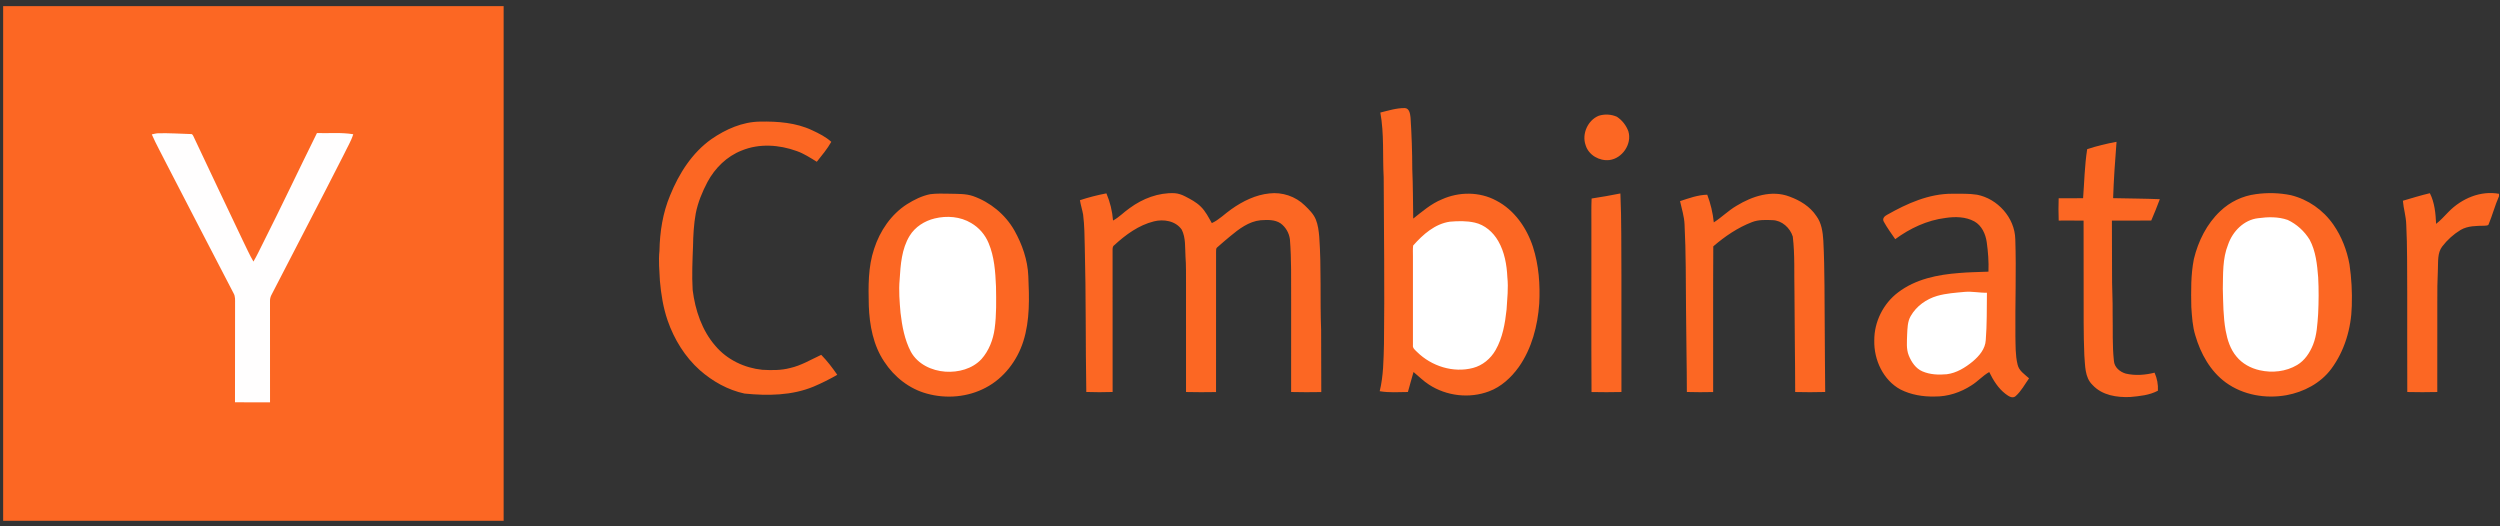 <svg width="171" height="36" viewBox="0 0 171 36" fill="none" xmlns="http://www.w3.org/2000/svg">
<rect x="0" y="0" width="171" height="36" fill="#333333" stroke="none"/>
<g clip-path="url(#clip0_2013_49000)">
<path d="M0.215 0.421H34.449V35.621H0.215V0.421Z" fill="#FC6723"/>
<path d="M94.415 7.699C94.965 7.564 95.519 7.385 96.09 7.392C96.405 7.407 96.453 7.789 96.481 8.039C96.557 9.217 96.597 10.398 96.6 11.578C96.651 12.702 96.644 13.827 96.665 14.952C97.283 14.464 97.888 13.937 98.62 13.638C99.791 13.109 101.195 13.103 102.336 13.716C103.564 14.347 104.421 15.565 104.852 16.88C105.255 18.128 105.353 19.465 105.284 20.771C105.175 22.298 104.771 23.843 103.891 25.096C103.369 25.823 102.684 26.46 101.847 26.769C100.506 27.274 98.94 27.093 97.737 26.305C97.356 26.06 97.034 25.732 96.685 25.445C96.544 25.896 96.438 26.359 96.301 26.813C95.658 26.82 95.009 26.867 94.372 26.759C94.629 25.702 94.635 24.608 94.664 23.525C94.711 19.726 94.66 15.927 94.644 12.127C94.563 10.652 94.683 9.16 94.415 7.699ZM109.345 7.921C109.756 7.789 110.199 7.812 110.595 7.986C110.954 8.223 111.229 8.571 111.38 8.981C111.645 9.86 110.95 10.847 110.079 10.947C109.406 11.024 108.667 10.62 108.458 9.935C108.181 9.16 108.607 8.227 109.345 7.921ZM48.666 9.512C49.643 8.839 50.783 8.333 51.975 8.318C53.188 8.295 54.446 8.384 55.562 8.915C56.02 9.13 56.481 9.356 56.861 9.702C56.583 10.195 56.217 10.624 55.87 11.065C55.426 10.794 54.987 10.503 54.494 10.331C53.292 9.895 51.926 9.801 50.727 10.298C49.724 10.69 48.905 11.49 48.39 12.45C48.035 13.125 47.737 13.843 47.589 14.599C47.457 15.338 47.415 16.09 47.403 16.84C47.364 17.836 47.319 18.835 47.378 19.831C47.549 21.214 48.016 22.607 48.934 23.66C49.738 24.61 50.926 25.168 52.136 25.293C52.773 25.329 53.423 25.338 54.045 25.172C54.802 25.002 55.473 24.593 56.172 24.271C56.581 24.687 56.935 25.155 57.269 25.636C56.747 25.938 56.208 26.207 55.654 26.442C54.162 27.063 52.507 27.076 50.927 26.92C49.791 26.677 48.737 26.087 47.861 25.313C46.85 24.409 46.11 23.21 45.664 21.917C45.364 21.045 45.217 20.126 45.137 19.208C45.106 18.525 45.032 17.84 45.107 17.156C45.13 15.862 45.334 14.557 45.836 13.363C46.441 11.864 47.348 10.443 48.666 9.512Z" fill="#FC6723"/>
<path d="M10.383 9.193C10.533 9.158 10.683 9.119 10.838 9.114C11.574 9.098 12.309 9.146 13.043 9.169C13.16 9.15 13.2 9.261 13.243 9.347C14.363 11.706 15.467 14.074 16.598 16.428C16.841 16.917 17.059 17.42 17.334 17.891C17.566 17.505 17.754 17.092 17.958 16.69C19.228 14.177 20.429 11.626 21.679 9.102C22.506 9.128 23.342 9.044 24.162 9.183C24.013 9.665 23.744 10.093 23.532 10.546C21.891 13.777 20.206 16.984 18.55 20.206C18.491 20.331 18.462 20.469 18.468 20.608C18.472 22.911 18.468 25.215 18.47 27.518C17.671 27.519 16.872 27.523 16.073 27.515C16.082 25.267 16.071 23.019 16.079 20.771C16.076 20.53 16.105 20.271 15.975 20.057C14.449 17.115 12.918 14.177 11.4 11.231C11.065 10.55 10.686 9.89 10.383 9.193Z" fill="#FFFEFE"/>
<path d="M142.764 10.202C143.42 9.985 144.093 9.825 144.771 9.7C144.672 10.983 144.58 12.267 144.537 13.554C145.602 13.58 146.667 13.58 147.732 13.625C147.548 14.117 147.352 14.604 147.145 15.086C146.248 15.089 145.351 15.082 144.454 15.089C144.451 16.276 144.464 17.463 144.464 18.65C144.453 19.593 144.518 20.534 144.504 21.478C144.528 22.546 144.474 23.62 144.592 24.685C144.621 25.128 145.009 25.44 145.399 25.553C146.049 25.706 146.728 25.652 147.372 25.491C147.545 25.876 147.624 26.299 147.602 26.723C147.018 27.036 146.349 27.096 145.704 27.155C144.794 27.193 143.78 27.045 143.126 26.327C142.588 25.813 142.63 24.996 142.568 24.306C142.502 22.788 142.528 21.268 142.521 19.749C142.517 18.196 142.525 16.643 142.517 15.09C141.949 15.082 141.381 15.088 140.815 15.087C140.793 14.579 140.797 14.071 140.812 13.563C141.369 13.559 141.927 13.571 142.484 13.555C142.569 12.437 142.588 11.311 142.764 10.202ZM63.629 13.282C64.073 13.224 64.523 13.246 64.97 13.25C65.5 13.268 66.044 13.238 66.554 13.411C67.726 13.825 68.758 14.661 69.385 15.764C69.918 16.716 70.294 17.783 70.337 18.889C70.403 20.374 70.451 21.902 69.999 23.334C69.577 24.678 68.655 25.875 67.422 26.517C66.196 27.169 64.728 27.291 63.401 26.924C62.209 26.602 61.174 25.794 60.489 24.748C59.729 23.627 59.472 22.238 59.425 20.896C59.395 19.597 59.37 18.26 59.791 17.016C60.187 15.789 60.954 14.666 62.029 13.974C62.523 13.663 63.057 13.396 63.629 13.282ZM73.867 13.694C74.46 13.499 75.065 13.342 75.678 13.226C75.929 13.815 76.082 14.444 76.132 15.085C76.55 14.862 76.876 14.505 77.266 14.237C78.156 13.582 79.237 13.166 80.342 13.214C80.591 13.232 80.833 13.313 81.056 13.429C81.436 13.625 81.824 13.826 82.133 14.133C82.46 14.45 82.665 14.868 82.889 15.261C83.388 15.032 83.774 14.624 84.221 14.313C84.997 13.762 85.882 13.325 86.831 13.23C87.701 13.128 88.61 13.427 89.246 14.05C89.534 14.333 89.84 14.622 89.999 15.007C90.153 15.382 90.201 15.792 90.237 16.195C90.388 18.319 90.284 20.452 90.365 22.578C90.365 23.991 90.375 25.404 90.376 26.817C89.688 26.828 89 26.832 88.313 26.813C88.315 24.694 88.314 22.576 88.314 20.456C88.308 19.094 88.339 17.729 88.23 16.37C88.202 16.153 88.131 15.945 88.022 15.757C87.913 15.57 87.768 15.407 87.595 15.279C87.194 15.008 86.688 15.037 86.23 15.064C85.418 15.143 84.738 15.666 84.125 16.176C83.834 16.428 83.532 16.666 83.249 16.927C83.162 16.998 83.189 17.128 83.179 17.229C83.18 20.424 83.184 23.62 83.177 26.817C82.493 26.828 81.808 26.832 81.124 26.814C81.125 24.328 81.126 21.842 81.123 19.356C81.118 18.753 81.135 18.148 81.087 17.546C81.051 16.933 81.112 16.274 80.832 15.71C80.415 15.102 79.587 14.975 78.924 15.143C77.889 15.399 76.997 16.054 76.215 16.772C76.088 16.855 76.1 17.017 76.1 17.152C76.106 20.372 76.097 23.592 76.103 26.812C75.503 26.831 74.902 26.832 74.303 26.811C74.246 23.514 74.286 20.215 74.199 16.918C74.181 16.17 74.181 15.42 74.085 14.677C74.027 14.346 73.921 14.026 73.867 13.694ZM108.866 13.578C109.525 13.479 110.181 13.362 110.835 13.232C110.918 15.088 110.889 16.948 110.905 18.806C110.908 21.476 110.906 24.145 110.906 26.814C110.224 26.83 109.542 26.83 108.86 26.815C108.838 22.994 108.857 19.171 108.851 15.349C108.854 14.759 108.838 14.168 108.866 13.578ZM129.085 14.688C130.455 13.912 131.955 13.24 133.549 13.252C134.108 13.256 134.675 13.231 135.232 13.319C136.621 13.589 137.81 14.874 137.846 16.356C137.92 18.56 137.831 20.766 137.853 22.971C137.869 23.626 137.845 24.293 138.002 24.933C138.095 25.366 138.487 25.604 138.788 25.877C138.492 26.293 138.25 26.761 137.865 27.099C137.641 27.291 137.365 27.082 137.176 26.941C136.677 26.561 136.339 26.01 136.063 25.448C135.621 25.695 135.283 26.09 134.852 26.356C134.102 26.845 133.218 27.136 132.326 27.122C131.527 27.141 130.707 27.005 129.987 26.638C128.817 26.003 128.167 24.618 128.201 23.287C128.191 22.007 128.822 20.761 129.822 20.005C131.02 19.087 132.541 18.784 134.001 18.674C134.669 18.614 135.34 18.611 136.01 18.581C136.037 17.909 135.987 17.236 135.894 16.572C135.815 16.007 135.553 15.429 135.048 15.145C134.443 14.817 133.728 14.809 133.067 14.908C131.819 15.064 130.648 15.612 129.633 16.359C129.362 15.962 129.075 15.575 128.845 15.152C128.732 14.941 128.914 14.774 129.085 14.688ZM154.299 13.28C155.095 13.167 155.903 13.19 156.692 13.349C157.867 13.638 158.9 14.354 159.603 15.365C160.166 16.174 160.533 17.122 160.708 18.099C160.843 19.035 160.895 19.981 160.862 20.927C160.827 22.464 160.366 24.009 159.454 25.238C158.716 26.222 157.573 26.812 156.4 27.03C154.975 27.287 153.428 27.027 152.236 26.157C151.19 25.391 150.524 24.194 150.162 22.949C149.966 22.321 149.932 21.659 149.886 21.006C149.866 19.908 149.846 18.796 150.062 17.714C150.358 16.488 150.946 15.308 151.86 14.447C152.534 13.805 153.387 13.397 154.299 13.28ZM164.357 13.731C164.97 13.553 165.58 13.36 166.203 13.215C166.531 13.861 166.596 14.597 166.63 15.312C166.947 15.069 167.21 14.765 167.49 14.481C168.382 13.573 169.671 13.024 170.934 13.256V13.419C170.658 14.043 170.485 14.708 170.225 15.338C170.188 15.454 170.033 15.417 169.946 15.439C169.395 15.452 168.811 15.438 168.315 15.723C167.828 16.017 167.399 16.401 167.05 16.858C166.711 17.297 166.777 17.89 166.752 18.413C166.72 19.172 166.703 19.932 166.712 20.692C166.709 22.733 166.713 24.774 166.71 26.814C166.026 26.83 165.342 26.83 164.658 26.814C164.648 24.538 164.658 22.261 164.654 19.985C164.642 18.439 164.665 16.89 164.587 15.345C164.572 14.798 164.401 14.274 164.357 13.731ZM114.915 13.757C115.521 13.56 116.135 13.331 116.776 13.318C117.007 13.926 117.158 14.562 117.224 15.211C117.766 14.867 118.222 14.399 118.778 14.076C119.847 13.424 121.181 12.977 122.4 13.445C123.114 13.704 123.809 14.121 124.242 14.779C124.596 15.255 124.678 15.87 124.715 16.451C124.822 18.517 124.788 20.588 124.813 22.656C124.812 24.042 124.839 25.427 124.843 26.812C124.159 26.832 123.474 26.83 122.79 26.814C122.789 24.537 122.745 22.261 122.741 19.984C122.711 18.718 122.776 17.444 122.627 16.184C122.442 15.579 121.873 15.074 121.241 15.058C120.775 15.038 120.292 15.02 119.847 15.189C118.868 15.564 117.987 16.163 117.189 16.85C117.166 20.171 117.188 23.494 117.179 26.816C116.579 26.828 115.98 26.832 115.381 26.812C115.379 24.929 115.333 23.046 115.324 21.163C115.307 19.224 115.322 17.285 115.223 15.349C115.202 14.803 115.028 14.285 114.915 13.757Z" fill="#FC6723"/>
<path d="M63.932 14.942C64.764 14.74 65.685 14.807 66.432 15.258C66.965 15.569 67.383 16.051 67.622 16.63C68.015 17.562 68.083 18.592 68.126 19.594C68.142 20.557 68.164 21.525 68.034 22.482C67.931 23.243 67.639 23.992 67.132 24.564C66.504 25.237 65.545 25.481 64.663 25.422C63.738 25.357 62.774 24.917 62.303 24.059C61.873 23.241 61.703 22.31 61.596 21.396C61.531 20.641 61.466 19.88 61.536 19.122C61.597 18.104 61.675 17.023 62.216 16.135C62.596 15.513 63.245 15.108 63.932 14.942ZM154.452 14.926C155.122 14.833 155.827 14.816 156.476 15.042C157.091 15.328 157.622 15.812 157.982 16.399C158.4 17.182 158.493 18.091 158.563 18.966C158.609 19.803 158.601 20.642 158.561 21.479C158.508 22.183 158.477 22.907 158.216 23.57C157.993 24.128 157.642 24.66 157.125 24.965C156.358 25.422 155.416 25.521 154.558 25.324C153.953 25.188 153.372 24.877 152.972 24.384C152.553 23.889 152.352 23.246 152.235 22.613C152.066 21.668 152.067 20.706 152.041 19.75C152.063 18.738 152.014 17.688 152.4 16.733C152.712 15.819 153.489 15.035 154.452 14.926ZM99.175 15.163C99.738 15.115 100.316 15.1 100.871 15.226C101.555 15.377 102.13 15.876 102.479 16.487C102.908 17.231 103.065 18.107 103.103 18.962C103.182 19.697 103.094 20.435 103.05 21.169C102.947 22.125 102.779 23.104 102.299 23.944C101.962 24.537 101.405 24.998 100.753 25.168C99.406 25.521 97.919 25.053 96.925 24.073C96.797 23.941 96.61 23.817 96.645 23.602C96.645 21.584 96.646 19.567 96.645 17.55C96.647 17.298 96.628 17.046 96.659 16.796C97.331 16.036 98.149 15.31 99.175 15.163ZM132.501 20.24C133.115 20.063 133.757 20.025 134.39 19.964C134.897 19.919 135.398 20.037 135.906 20.021C135.893 21.1 135.912 22.183 135.826 23.259C135.796 23.868 135.376 24.349 134.943 24.718C134.426 25.144 133.828 25.514 133.159 25.598C132.6 25.649 132.017 25.627 131.493 25.401C131.04 25.209 130.743 24.767 130.561 24.317C130.377 23.865 130.437 23.364 130.448 22.888C130.472 22.458 130.469 21.998 130.693 21.617C131.085 20.931 131.764 20.455 132.501 20.24Z" fill="white"/>
</g>
<defs>
<clipPath id="clip0_2013_49000">
<rect width="170.72" height="35.2" fill="white" transform="translate(0.215 0.421)"/>
</clipPath>
</defs>
</svg>
